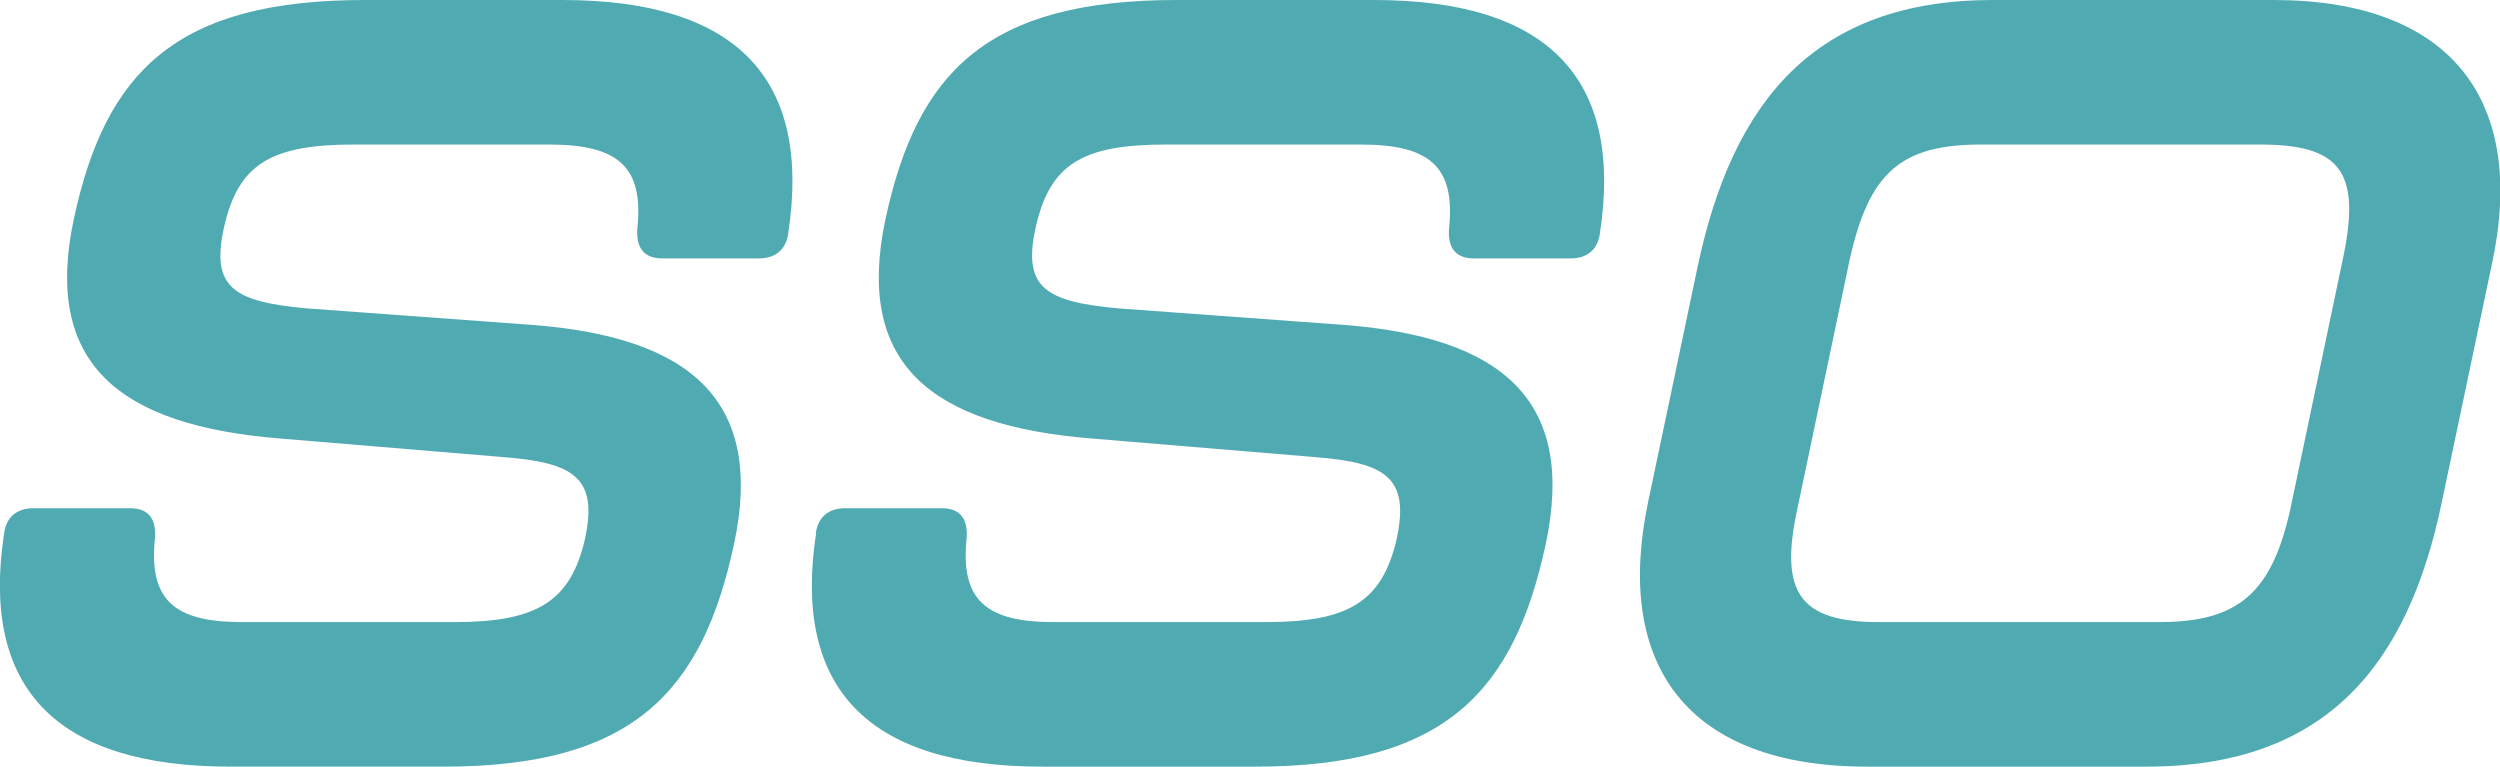 <?xml version="1.0" encoding="UTF-8"?>
<svg id="Warstwa_2" xmlns="http://www.w3.org/2000/svg" viewBox="0 0 90.46 27.74">
  <defs>
    <style>
      .cls-1 {
        fill: #50aab2;
      }
    </style>
  </defs>
  <g id="Warstwa_1-2" data-name="Warstwa_1">
    <g>
      <path class="cls-1" d="M.15,19.29c.08-.59.47-.9,1.06-.9h3.5c.67,0,.94.39.9,1.06-.24,2.24.67,3.06,3.14,3.06h7.7c2.99,0,4.2-.75,4.72-3.02.47-2.2-.39-2.75-2.95-2.95l-8.05-.67c-5.93-.47-8.6-2.75-7.5-7.94C3.81,2.63,6.32,0,13.2,0h7.15c6.29,0,9.03,2.83,8.17,8.45-.08.59-.47.9-1.06.9h-3.5c-.67,0-.94-.39-.9-1.06.24-2.24-.67-3.06-3.18-3.06h-7.07c-3.02,0-4.2.71-4.71,3.02-.47,2.16.35,2.67,3.02,2.91l8.05.59c5.89.43,8.49,2.79,7.39,7.94-1.14,5.3-3.61,8.05-10.49,8.05h-7.74C2.04,27.74-.71,24.91.15,19.29Z"/>
      <path class="cls-1" d="M29.52,19.29c.08-.59.47-.9,1.06-.9h3.5c.67,0,.94.39.9,1.06-.24,2.24.67,3.06,3.14,3.06h7.7c2.99,0,4.2-.75,4.72-3.02.47-2.2-.39-2.75-2.95-2.95l-8.05-.67c-5.93-.47-8.6-2.75-7.5-7.94,1.14-5.3,3.65-7.93,10.53-7.93h7.15c6.29,0,9.03,2.83,8.17,8.45-.08.59-.47.9-1.06.9h-3.5c-.67,0-.94-.39-.9-1.06.24-2.24-.67-3.06-3.18-3.06h-7.07c-3.02,0-4.2.71-4.71,3.02-.47,2.16.35,2.67,3.02,2.91l8.05.59c5.89.43,8.49,2.79,7.39,7.94-1.14,5.3-3.61,8.05-10.49,8.05h-7.74c-6.29,0-9.03-2.83-8.17-8.45Z"/>
      <path class="cls-1" d="M59.63,18.19l1.81-8.6c1.26-5.89,4.2-9.59,10.68-9.59h10.14c6.48,0,9.19,3.69,7.9,9.59l-1.81,8.6c-1.22,5.85-4.16,9.55-10.69,9.55h-10.1c-6.52,0-9.15-3.69-7.93-9.55ZM78.13,22.51c2.87,0,4.08-1.06,4.75-4.12l1.89-9c.67-3.14-.04-4.16-2.99-4.16h-10.1c-2.91,0-4.05,1.02-4.75,4.16l-1.89,9c-.67,3.06.08,4.12,2.95,4.12h10.14Z"/>
    </g>
  </g>
</svg>